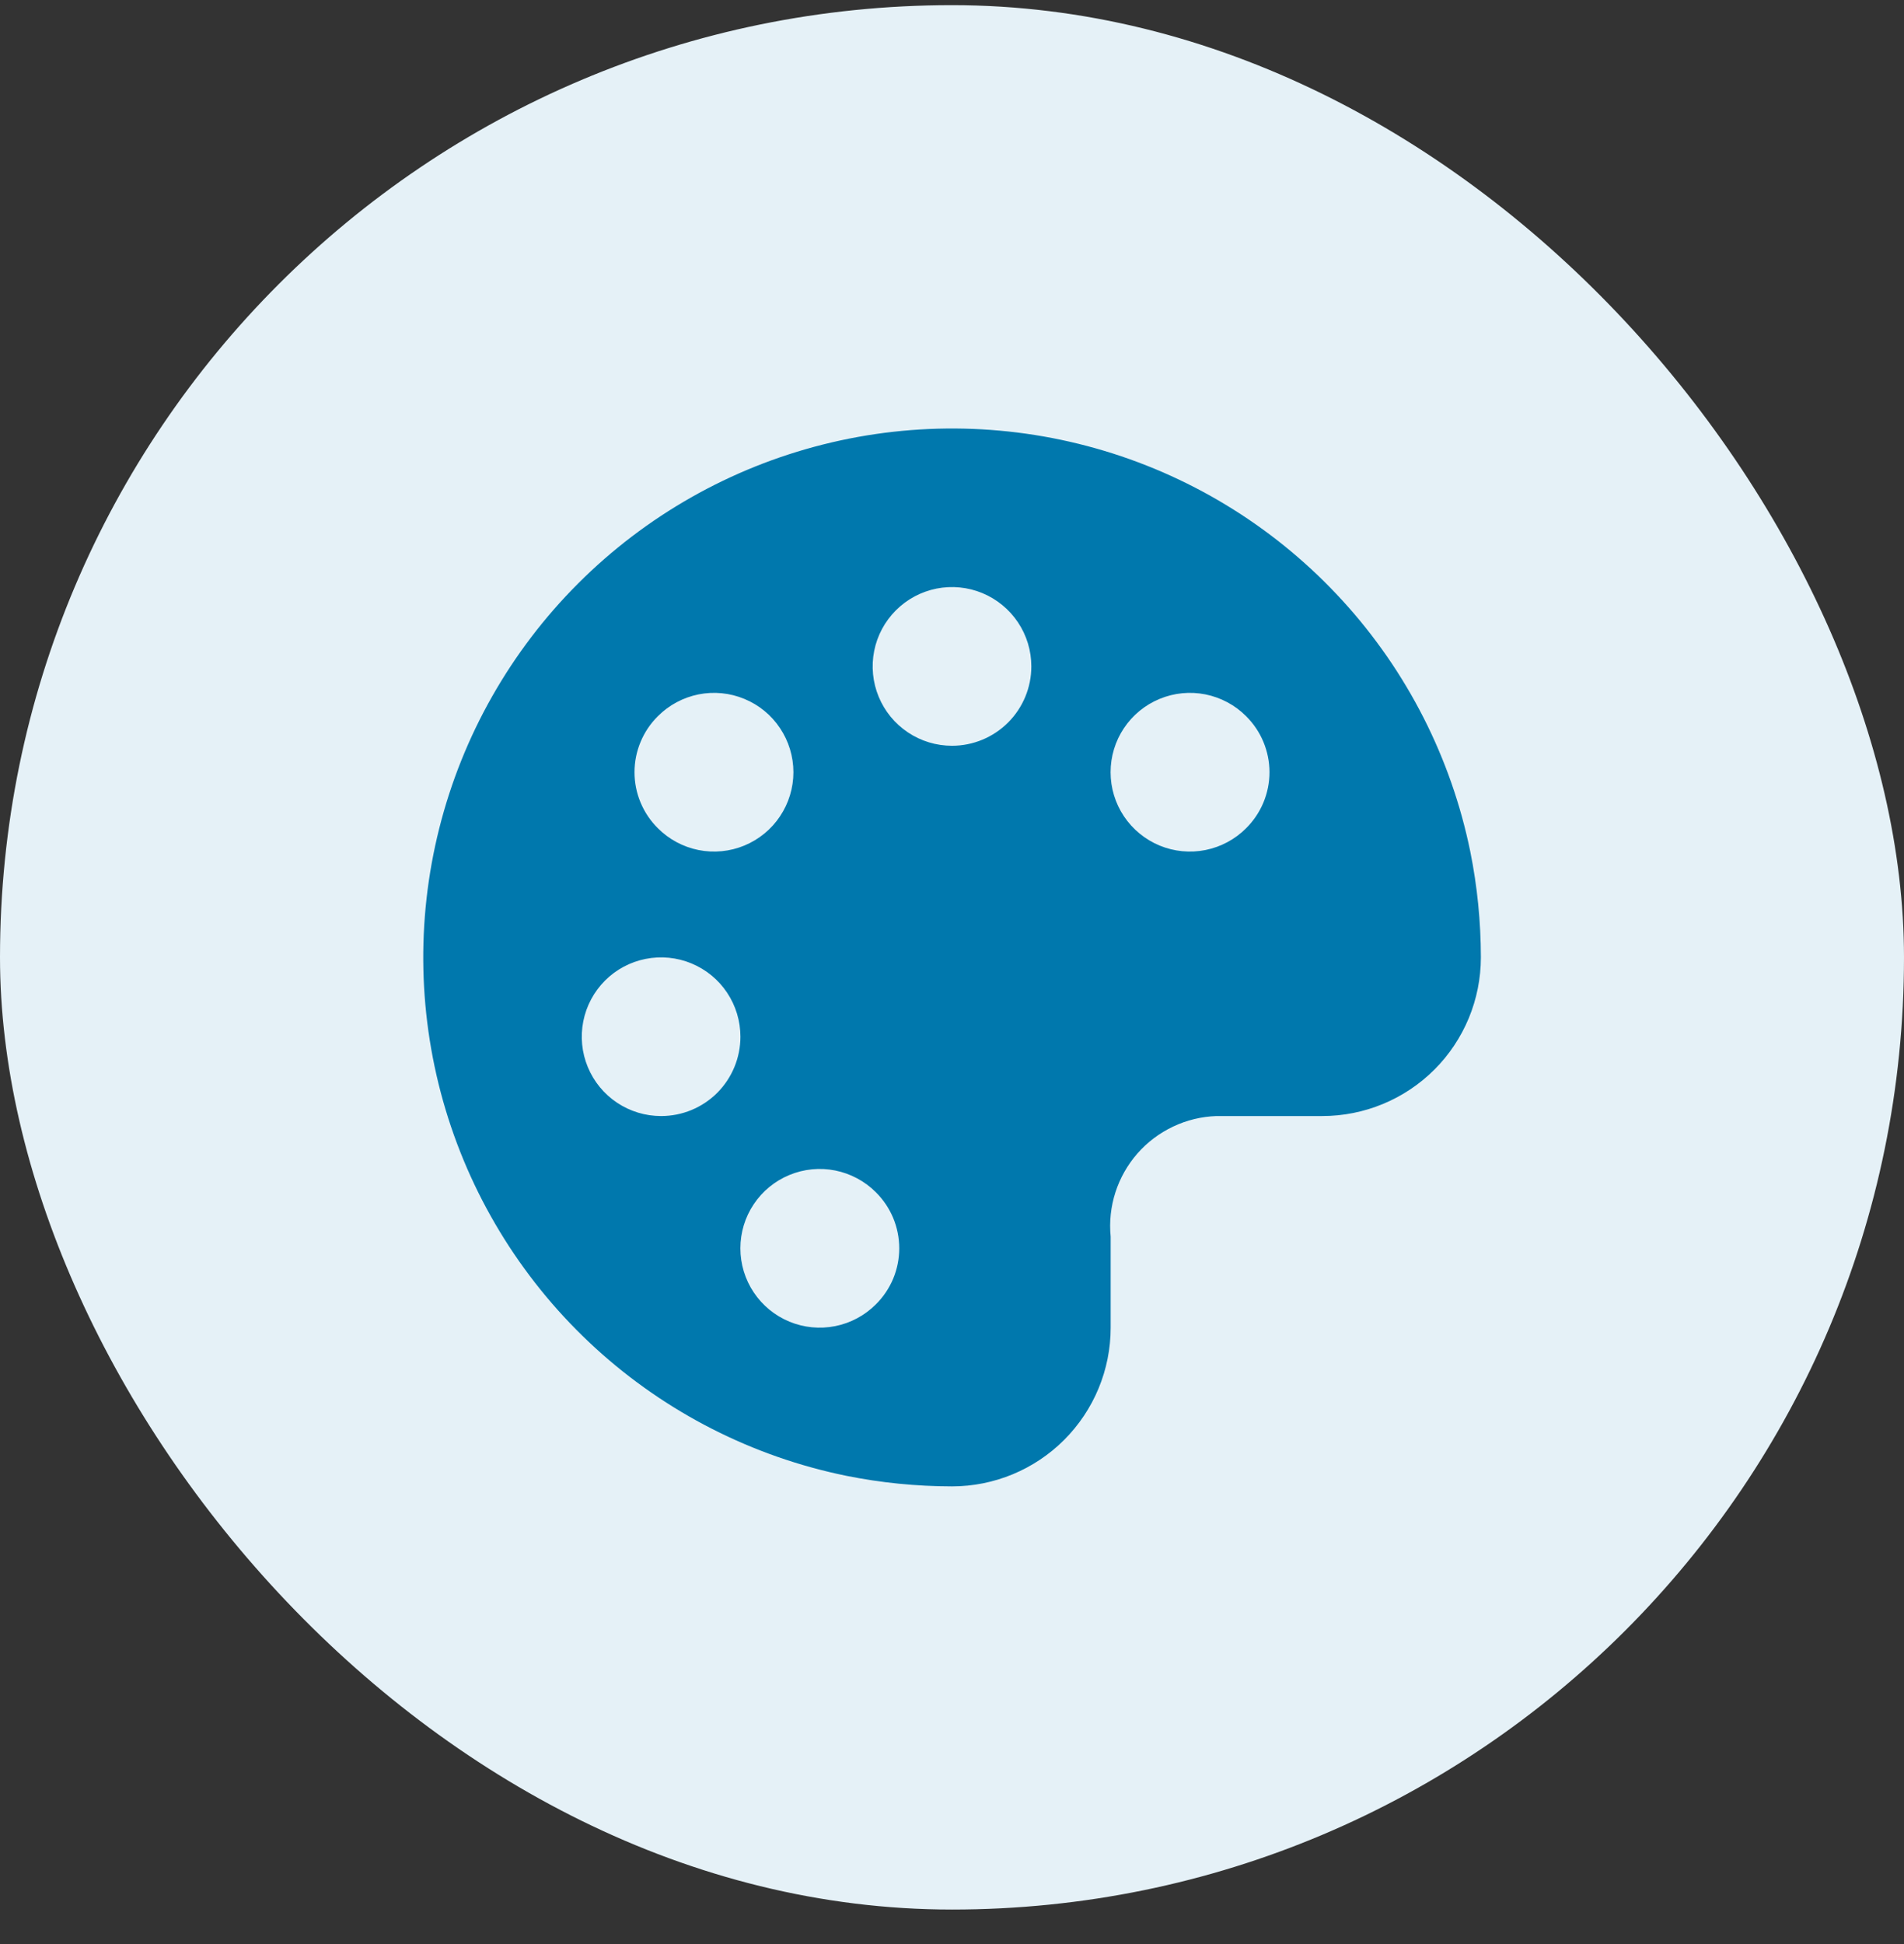 <svg width="48" height="49" viewBox="0 0 48 49" fill="none" xmlns="http://www.w3.org/2000/svg">
<rect x="0" y="0" width="48" height="49" fill="#333333" stroke="none"/>
<rect y="0.13" width="48" height="48" rx="24" fill="#E5F1F7"/>
<path d="M37.066 21.464C36.584 19.104 35.472 16.919 33.847 15.141C32.223 13.363 30.147 12.057 27.84 11.364C25.533 10.671 23.082 10.616 20.747 11.204C18.411 11.793 16.278 13.003 14.575 14.706C12.872 16.409 11.662 18.541 11.074 20.877C10.486 23.213 10.541 25.664 11.234 27.971C11.927 30.277 13.232 32.353 15.01 33.978C16.788 35.602 18.973 36.715 21.333 37.197C22.211 37.374 23.104 37.463 24 37.464C25.061 37.464 26.078 37.042 26.828 36.292C27.578 35.542 28 34.525 28 33.464V31.17C27.963 30.793 28.004 30.413 28.12 30.052C28.237 29.691 28.425 29.358 28.675 29.073C28.925 28.788 29.231 28.558 29.573 28.396C29.916 28.233 30.288 28.143 30.666 28.13H33.333C34.394 28.13 35.411 27.709 36.162 26.959C36.912 26.209 37.333 25.191 37.333 24.13C37.332 23.235 37.243 22.342 37.066 21.464V21.464ZM16.587 18.05C16.866 17.77 17.223 17.58 17.61 17.502C17.998 17.425 18.401 17.464 18.766 17.616C19.132 17.767 19.445 18.023 19.664 18.352C19.884 18.681 20.002 19.068 20.002 19.464C20.002 19.859 19.884 20.246 19.664 20.575C19.445 20.904 19.132 21.16 18.766 21.312C18.401 21.463 17.998 21.503 17.61 21.425C17.223 21.348 16.866 21.157 16.587 20.877C16.399 20.692 16.251 20.472 16.15 20.23C16.048 19.987 15.996 19.727 15.996 19.464C15.996 19.201 16.048 18.941 16.15 18.698C16.251 18.455 16.399 18.235 16.587 18.05V18.05ZM16.666 28.13C16.271 28.13 15.884 28.013 15.555 27.793C15.226 27.574 14.97 27.261 14.819 26.896C14.667 26.53 14.628 26.128 14.705 25.74C14.782 25.352 14.973 24.996 15.252 24.716C15.532 24.436 15.888 24.246 16.276 24.169C16.664 24.092 17.066 24.131 17.432 24.283C17.797 24.434 18.11 24.69 18.329 25.019C18.549 25.348 18.666 25.735 18.666 26.13C18.666 26.661 18.456 27.169 18.081 27.545C17.706 27.92 17.197 28.13 16.666 28.13ZM22.08 32.877C21.8 33.157 21.444 33.348 21.056 33.425C20.668 33.502 20.265 33.463 19.9 33.312C19.534 33.16 19.222 32.904 19.002 32.575C18.782 32.246 18.665 31.859 18.665 31.464C18.665 31.068 18.782 30.681 19.002 30.352C19.222 30.023 19.534 29.767 19.9 29.616C20.265 29.464 20.668 29.425 21.056 29.502C21.444 29.58 21.8 29.77 22.08 30.05C22.267 30.235 22.415 30.455 22.517 30.698C22.618 30.941 22.67 31.201 22.67 31.464C22.67 31.727 22.618 31.987 22.517 32.23C22.415 32.472 22.267 32.692 22.08 32.877V32.877ZM24 18.797C23.604 18.797 23.218 18.68 22.889 18.46C22.56 18.24 22.303 17.928 22.152 17.562C22.001 17.197 21.961 16.795 22.038 16.407C22.115 16.019 22.306 15.662 22.586 15.383C22.865 15.103 23.222 14.913 23.61 14.835C23.998 14.758 24.4 14.798 24.765 14.949C25.131 15.101 25.443 15.357 25.663 15.686C25.883 16.015 26 16.401 26 16.797C26 17.328 25.789 17.836 25.414 18.211C25.039 18.586 24.53 18.797 24 18.797ZM31.413 20.877C31.134 21.157 30.777 21.348 30.389 21.425C30.001 21.503 29.599 21.463 29.233 21.312C28.868 21.16 28.555 20.904 28.335 20.575C28.115 20.246 27.998 19.859 27.998 19.464C27.998 19.068 28.115 18.681 28.335 18.352C28.555 18.023 28.868 17.767 29.233 17.616C29.599 17.464 30.001 17.425 30.389 17.502C30.777 17.58 31.134 17.77 31.413 18.05C31.6 18.235 31.749 18.455 31.85 18.698C31.951 18.941 32.004 19.201 32.004 19.464C32.004 19.727 31.951 19.987 31.85 20.23C31.749 20.472 31.6 20.692 31.413 20.877V20.877Z" fill="#0078AD"/>
</svg>
